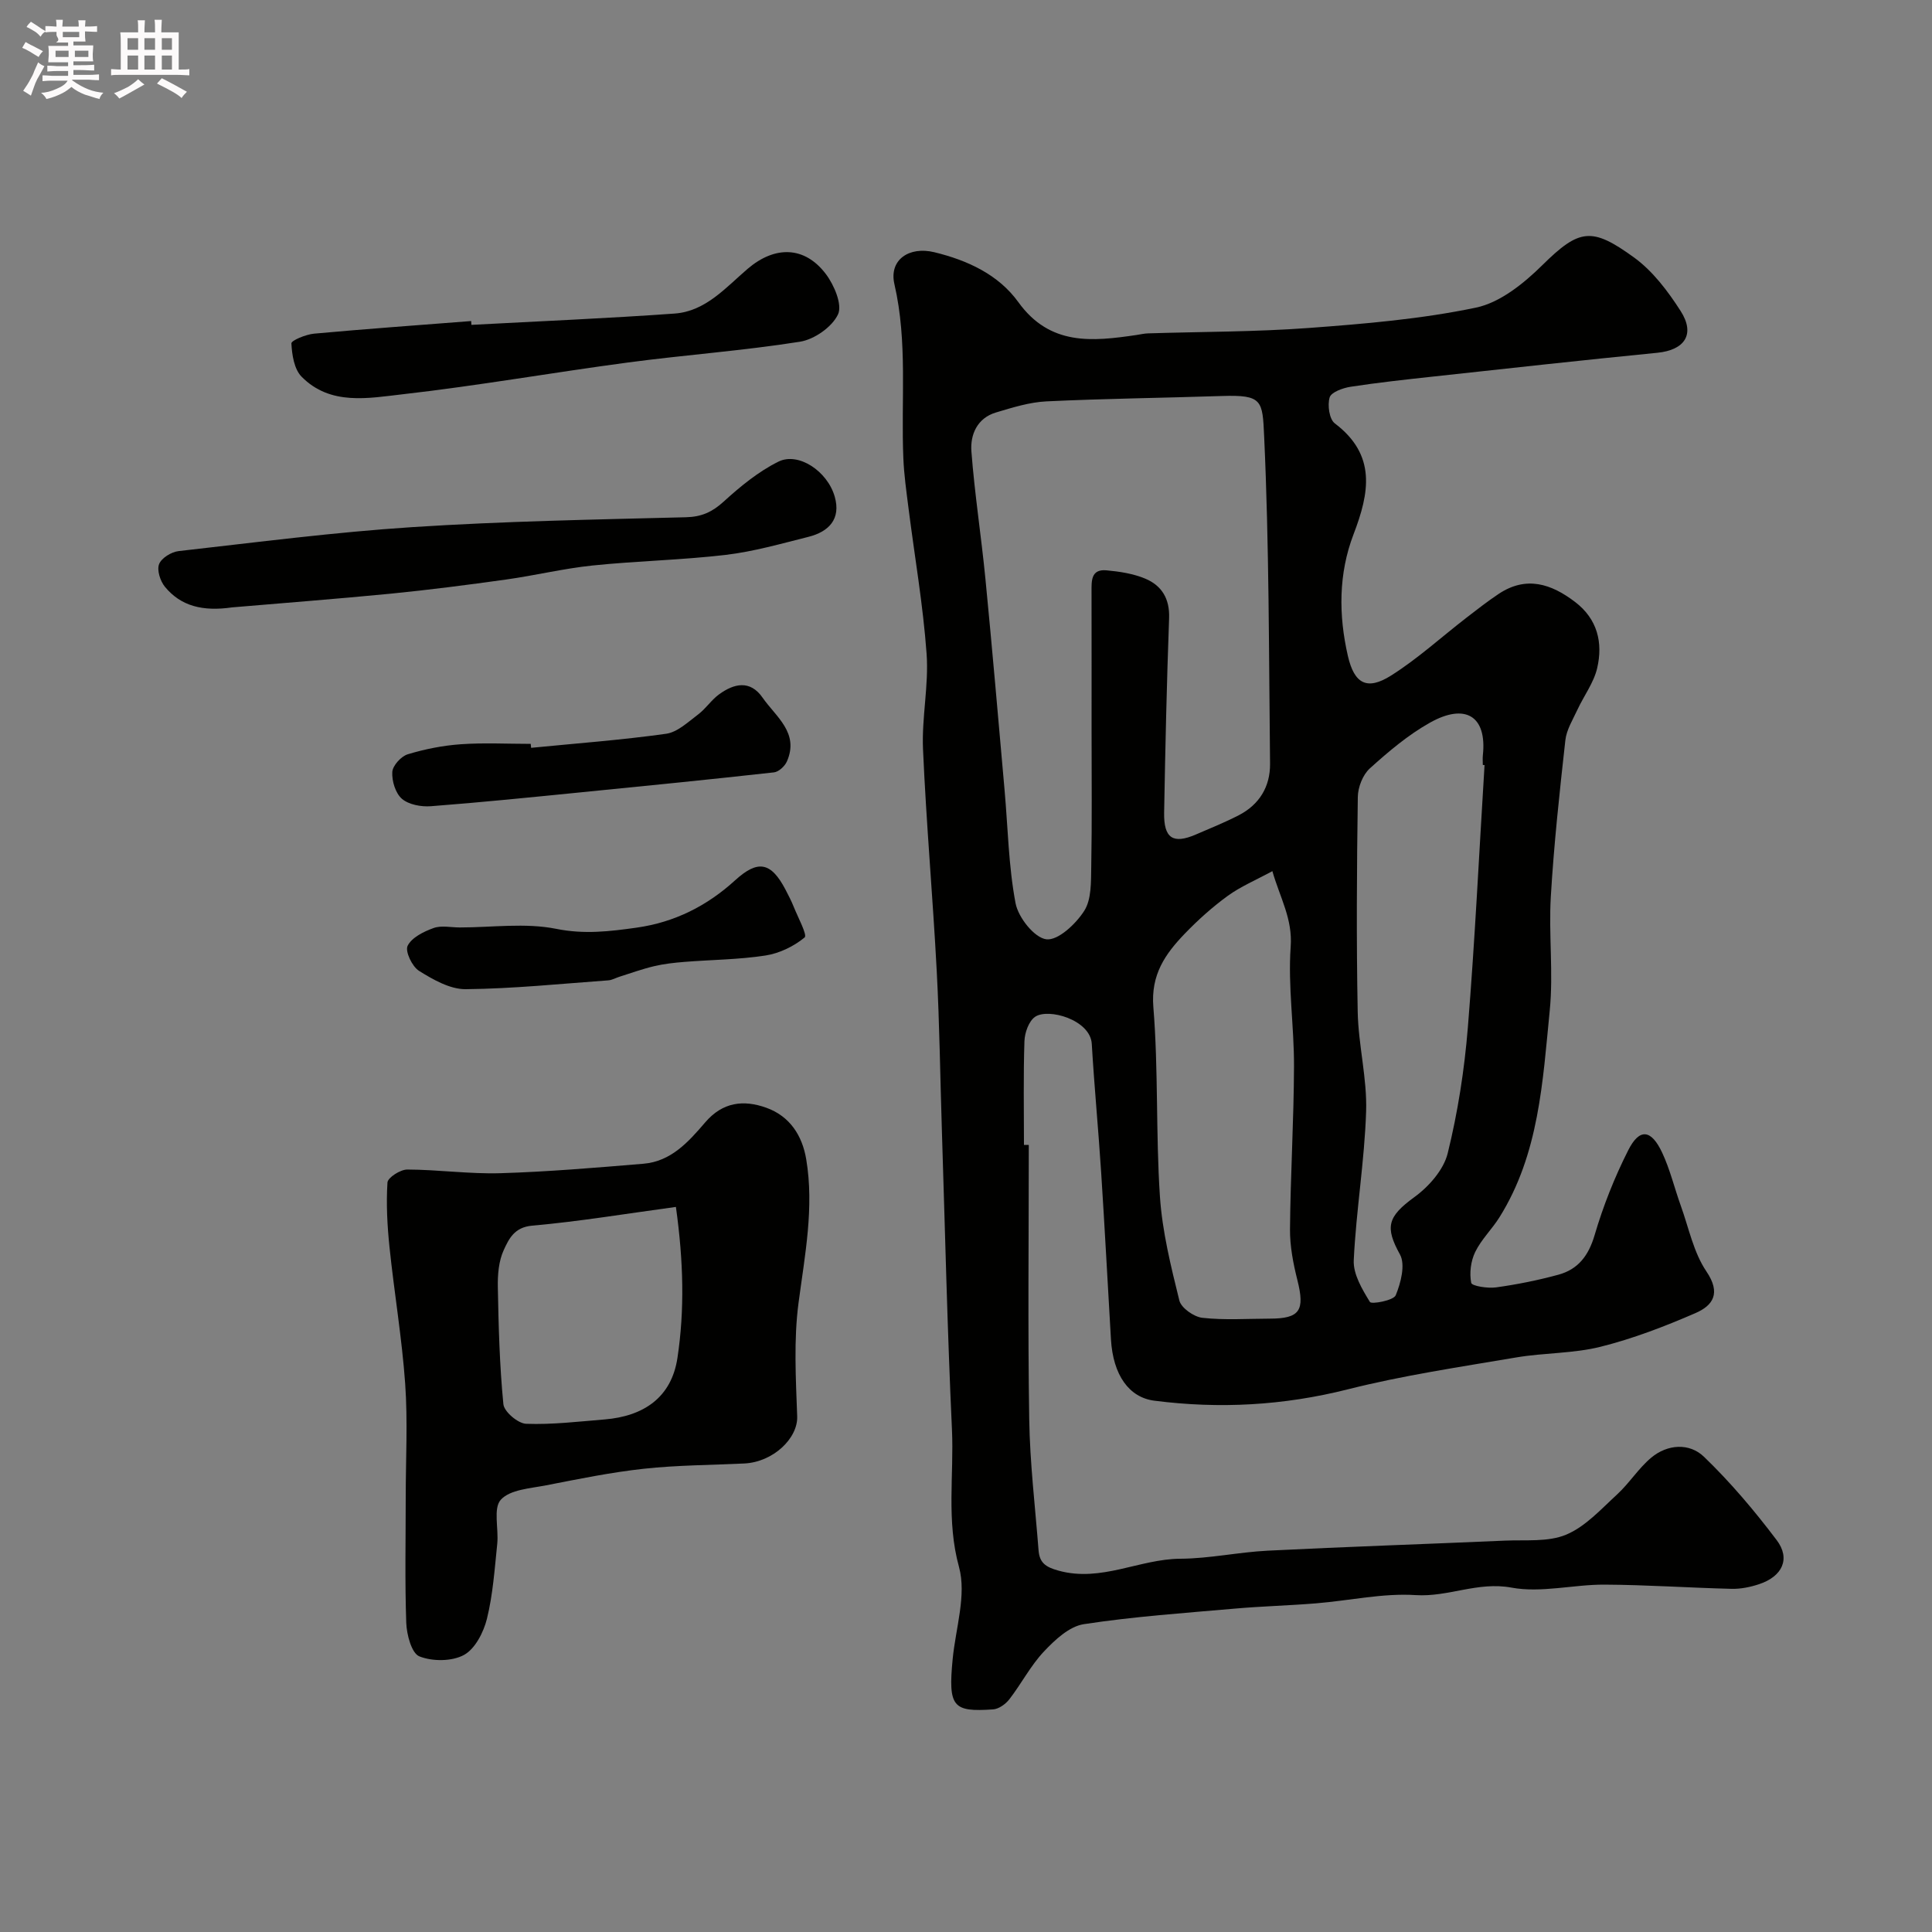 <svg enable-background="new 0 0 400 400" viewBox="0 0 400 400" xmlns="http://www.w3.org/2000/svg"><rect x="0" y="0" width="400" height="400" fill="#808080" stroke="none"/><path d="m6.8 9.5c.6.3 1.3.7 2.1 1.1-.4.4-.7.8-.9 1.2-.7-.4-1.3-.8-1.8-1.1s-1.1-.6-1.6-.8c.2-.4.5-.8.7-1.2.4.2.8.5 1.5.8zm.9 6.9c-.3.6-.5 1.1-.7 1.7s-.4 1.1-.6 1.7c-.6-.4-1.1-.7-1.6-1 .7-1 1.2-1.8 1.5-2.4.3-.5.6-1.1.8-1.7.3-.6.5-1.2.8-1.8.3.3.8.6 1.3.8-.7 1.3-1.2 2.2-1.5 2.7zm.1-11c.4.3 1 .7 1.7 1.1-.5.2-.8.6-1.1 1.1-.5-.6-1-1-1.4-1.2s-.9-.6-1.5-.8c.2-.4.5-.7.9-1.1.5.3.9.6 1.4.9zm10.5 13.1c1 .4 2 .6 3.1.7-.4.4-.7.8-.8 1.3-.9-.2-1.9-.6-3-.9-1-.4-2-.9-2.8-1.6-.5.4-1.1.9-1.9 1.3s-1.9.9-3.3 1.2c-.1-.3-.5-.8-1.1-1.3 1 0 2.1-.3 3.2-.8 1.2-.5 1.9-1 2.3-1.7h-3.2c-.4 0-1 0-2 .1v-1.2c1 0 1.7.1 2 .1h3.3v-1h-2.3c-.2 0-.9 0-2 .1v-1.2c1.2 0 1.9.1 2 .1h2.3v-.8h-4.1c0-.7.1-1.2.1-1.6 0-.5 0-1.1-.1-1.8h4.1v-.7h-2.5c1-.6.1-1.1.1-1.6v-.6h-.5c-.4 0-1 0-1.8.1v-1.3c1.2 0 1.9.1 2.1.1h.2c0-.3 0-.8-.1-1.4h1.4c0 .6-.1 1-.1 1.4h3.4c0-.4 0-.8-.1-1.3h1.5c0 .4-.1.9-.1 1.3.7 0 1.5 0 2.5-.1v1.2c-1 0-1.8-.1-2.5-.1v.6c0 .3 0 .8.1 1.5h-2.5v.8h4.1c0 .7-.1 1.3-.1 1.8s0 1 .1 1.5h-4.1v.8h1.4c.8 0 1.8 0 2.9-.1v1.2c-1 0-1.9-.1-2.8-.1h-1.5v1h3.2c.3 0 1 0 2.1-.1v1.2c-1.1 0-1.8-.1-2.1-.1h-3.4l-.1.1c1.4 1 2.4 1.5 3.4 1.9zm-4.1-6.7v-1.3h-2.7v1.3zm2.2-4.1v-1.1h-3.4v1.1zm1.9 4.1v-1.3h-2.8v1.3z" fill="#fcfafa"/><path d="m37 6.7v2.3 5.4c1 0 1.8 0 2.2-.1v1.3c-.6 0-1.5-.1-2.5-.1h-11.9c-.7 0-1.3 0-1.8.1v-1.3c.5 0 1.1.1 2 .1v-5.2c0-1 0-1.8-.1-2.5h3.7c0-1.3 0-2.1-.1-2.5h1.5c0 .4-.1 1.3-.1 2.5h2.2c0-1.2 0-2.1-.1-2.6h1.5c0 .4-.1 1.3-.1 2.6zm-12.3 13.7c-.3-.4-.7-.8-1.1-1.1 1.1-.4 2.1-.9 2.9-1.3.8-.5 1.5-1 2.1-1.6.4.4.9.8 1.3 1.1-2.5 1.4-4.2 2.4-5.2 2.9zm3.9-10.1v-2.4h-2.2v2.4zm0 4.1v-2.9h-2.2v2.9zm3.5-4.1v-2.4h-2.2v2.4zm0 4.1v-2.9h-2.2v2.9zm.4 2.9 1-1.1c.6.3 1.4.7 2.5 1.3s2 1.1 2.7 1.5c-.4.4-.8.8-1.1 1.3-.8-.8-2.5-1.7-5.1-3zm3.1-7v-2.4h-2.1v2.4zm0 4.1v-2.9h-2.1v2.9z" fill="#fcfafa"/><g fill="#010100"><path d="m213 237.05c0 18.93-.21 37.87.09 56.8.14 9.04 1.23 18.07 1.93 27.1.2 2.55 1.36 3.48 4.19 4.25 8.83 2.41 16.69-2.43 25.15-2.48 6.04-.03 12.07-1.37 18.12-1.67 16.36-.82 32.73-1.36 49.1-2.08 4.27-.19 8.94.33 12.69-1.24 3.98-1.67 7.23-5.29 10.54-8.33 2.53-2.33 4.42-5.39 7.04-7.59 3.39-2.84 7.92-3.1 10.92-.22 5.49 5.28 10.47 11.18 15.07 17.27 2.92 3.86 1.18 7.52-3.62 9.12-1.83.61-3.83 1.02-5.74.97-8.77-.21-17.53-.83-26.3-.87-6.43-.03-13.08 1.76-19.24.62-6.98-1.3-13.08 1.98-19.82 1.55-6.8-.44-13.72 1.14-20.59 1.7-5.59.46-11.21.6-16.8 1.09-10.47.92-20.98 1.64-31.35 3.23-3 .46-5.98 3.25-8.24 5.65-2.77 2.94-4.67 6.67-7.16 9.89-.77 1-2.19 2.02-3.37 2.1-8.33.57-9.33-.47-8.37-10.43.62-6.38 2.9-13.26 1.31-19.06-2.65-9.62-1.02-19.03-1.46-28.49-.96-20.69-1.43-41.4-2.09-62.1-.35-10.93-.48-21.88-1.06-32.8-.81-15.31-2.17-30.6-2.84-45.91-.29-6.57 1.22-13.24.74-19.79-.73-10.1-2.48-20.12-3.75-30.17-.43-3.42-.92-6.84-1.06-10.27-.51-12.01.92-24.06-1.85-36.05-1.17-5.05 3.04-7.89 8.26-6.62 6.85 1.66 13.28 4.62 17.4 10.34 6.55 9.08 15.31 8.14 24.44 6.8.81-.12 1.62-.32 2.44-.34 11.1-.35 22.23-.3 33.29-1.12 11.58-.86 23.24-1.84 34.57-4.21 5.01-1.05 9.91-5.01 13.73-8.78 7.7-7.6 10.26-7.93 18.99-1.61 3.88 2.81 7.02 6.98 9.65 11.08 3.1 4.83.84 8.1-4.83 8.66-15.5 1.53-30.98 3.24-46.47 4.93-5.69.62-11.39 1.24-17.05 2.11-1.59.25-3.98 1.11-4.31 2.2-.48 1.59-.08 4.5 1.06 5.37 8.66 6.55 7.18 14.37 3.89 22.96-3.13 8.17-3.12 16.74-1.17 25.22 1.33 5.76 3.97 7.18 8.96 4.02 5.51-3.48 10.39-7.95 15.57-11.95 2.2-1.7 4.39-3.41 6.7-4.95 5.7-3.78 10.87-2.09 15.82 1.69 4.63 3.54 5.78 8.43 4.56 13.68-.7 3.03-2.76 5.74-4.1 8.64-.95 2.05-2.25 4.13-2.49 6.3-1.2 10.77-2.37 21.56-3.01 32.38-.46 7.83.55 15.77-.22 23.55-1.46 14.71-2.21 29.73-10.41 42.83-1.55 2.48-3.77 4.6-5.03 7.2-.91 1.88-1.22 4.36-.82 6.38.13.66 3.41 1.18 5.14.94 4.34-.6 8.66-1.47 12.89-2.62 4.1-1.11 6.27-3.95 7.52-8.21 1.77-6.02 4.12-11.95 6.95-17.55 2.33-4.63 4.76-4.37 7.04.5 1.64 3.5 2.54 7.34 3.86 11 1.65 4.58 2.63 9.64 5.29 13.57 3.07 4.53 1.37 7.06-2.28 8.64-6.36 2.76-12.91 5.28-19.62 6.96-5.66 1.42-11.71 1.23-17.51 2.22-11.66 1.98-23.4 3.71-34.84 6.6-13.3 3.35-26.54 4.08-40.04 2.35-5.24-.67-8.55-5.28-8.99-12.71-.68-11.53-1.28-23.07-2.03-34.6-.57-8.86-1.42-17.71-1.94-26.57-.29-4.99-9.03-7.48-11.75-5.59-1.3.91-2.13 3.28-2.19 5.03-.24 7.16-.1 14.33-.1 21.49zm13-85.55c0-9.66.01-19.32-.01-28.97 0-2.24-.15-4.74 3.09-4.45 2.72.25 5.54.68 8.03 1.72 3.41 1.43 5.09 4.15 4.94 8.19-.49 13.42-.79 26.84-1.03 40.27-.09 5.31 1.85 6.55 6.56 4.52 2.99-1.29 6.02-2.51 8.91-4 4.26-2.21 6.51-5.93 6.46-10.67-.25-22.58-.18-45.18-1.22-67.73-.34-7.5-.33-8.67-8.81-8.39-12.09.4-24.19.53-36.27 1.11-3.52.17-7.03 1.28-10.45 2.3-3.88 1.16-5.35 4.59-5.08 8.08.67 8.8 2.04 17.55 2.9 26.35 1.42 14.55 2.67 29.11 3.96 43.67.7 7.85.82 15.8 2.28 23.5.56 2.96 3.9 7.17 6.38 7.47 2.43.29 6.12-3.19 7.85-5.91 1.51-2.38 1.38-6 1.44-9.09.17-9.32.07-18.65.07-27.97zm81.36 6.9c-.12-.01-.24-.02-.36-.02 0-.67-.06-1.34.01-2 .88-8.18-3.66-10.86-10.97-6.75-4.51 2.53-8.58 5.98-12.43 9.46-1.46 1.32-2.47 3.9-2.49 5.93-.21 14.84-.31 29.68-.02 44.51.14 6.87 1.96 13.74 1.74 20.57-.33 10.29-2.07 20.52-2.56 30.81-.14 2.88 1.74 6.03 3.35 8.65.32.52 4.89-.3 5.34-1.39 1.06-2.57 2.03-6.34.88-8.44-3.13-5.67-2.6-7.82 2.98-11.88 2.99-2.17 6.06-5.65 6.9-9.07 2.1-8.51 3.46-17.28 4.17-26.02 1.47-18.09 2.34-36.24 3.46-54.36zm-43.93 21.96c-3.44 1.87-6.57 3.18-9.24 5.12-3.18 2.31-6.15 4.98-8.89 7.82-4.03 4.19-7.06 8.46-6.51 15.21 1.06 13.02.49 26.16 1.36 39.2.48 7.25 2.27 14.45 4.02 21.54.38 1.55 3.02 3.4 4.78 3.59 4.6.51 9.3.18 13.95.17 6.23-.01 7.29-1.68 5.72-7.94-.87-3.45-1.57-7.06-1.54-10.59.1-11.24.79-22.48.83-33.72.03-8.25-1.27-16.54-.69-24.72.43-5.79-2.18-10.09-3.79-15.68z"/><path d="m84 309.99c0-7.83.44-15.7-.11-23.49-.67-9.46-2.27-18.86-3.25-28.31-.46-4.43-.7-8.93-.42-13.36.06-1.02 2.66-2.69 4.09-2.69 6.43.02 12.88.95 19.3.76 9.88-.3 19.75-1.14 29.6-1.96 5.74-.47 9.37-4.57 12.79-8.56 3.62-4.23 7.95-4.73 12.69-3.02 4.87 1.76 7.42 5.79 8.23 10.66 1.67 9.99-.28 19.8-1.59 29.71-1.02 7.72-.56 15.68-.28 23.52.16 4.51-4.94 9.46-10.97 9.75-6.93.33-13.9.34-20.79 1.09-6.79.74-13.51 2.12-20.22 3.43-3.28.64-7.46.87-9.38 2.98-1.62 1.78-.42 6.01-.74 9.12-.54 5.2-.89 10.47-2.13 15.51-.69 2.8-2.45 6.25-4.76 7.51-2.5 1.36-6.54 1.37-9.24.29-1.61-.65-2.62-4.49-2.71-6.95-.3-8.65-.11-17.33-.11-25.99zm55.94-60.11c-10.39 1.41-20.05 3.02-29.78 3.88-3.69.33-4.81 2.76-5.86 5.04-1.05 2.27-1.28 5.1-1.23 7.67.15 8.09.36 16.2 1.15 24.25.15 1.56 3.02 4 4.71 4.06 5.4.2 10.84-.46 16.25-.9 8.03-.66 13.84-4.5 15.08-12.75 1.49-9.91 1.26-19.92-.32-31.25z"/><path d="m48.07 125.75c-6.08.88-10.63-.24-13.94-4.28-.96-1.18-1.68-3.43-1.19-4.68.49-1.26 2.54-2.52 4.03-2.69 16.14-1.82 32.27-3.92 48.47-4.97 18.83-1.22 37.71-1.56 56.58-2.04 3.25-.08 5.45-1.09 7.81-3.24 3.45-3.14 7.19-6.22 11.33-8.27 4.12-2.05 10.15 1.96 11.66 7.24 1.33 4.64-1.22 7.27-5.45 8.33-5.67 1.42-11.34 3.05-17.11 3.73-9.15 1.08-18.4 1.25-27.57 2.2-5.99.62-11.89 2.06-17.87 2.9-7.95 1.11-15.91 2.14-23.89 2.93-11.28 1.1-22.59 1.96-32.86 2.84z"/><path d="m97.6 67.26c14.02-.75 28.05-1.34 42.06-2.34 6.44-.46 10.6-5.39 15.14-9.27 5.61-4.79 11.77-4.74 16.18 1.08 1.72 2.27 3.46 6.36 2.52 8.36-1.22 2.61-4.91 5.19-7.88 5.66-11.8 1.87-23.75 2.72-35.6 4.3-15.54 2.07-31 4.8-46.57 6.57-7.15.81-15.05 2.43-21.02-3.64-1.53-1.56-1.98-4.52-2.1-6.88-.03-.62 3-1.86 4.69-2.02 10.83-.99 21.68-1.76 32.53-2.61.01.26.03.52.05.79z"/><path d="m109.96 154.83c9.32-.92 18.68-1.61 27.95-2.91 2.36-.33 4.56-2.45 6.64-4.01 1.58-1.19 2.72-2.98 4.31-4.14 3.11-2.27 6.44-3.05 9.03.68 2.75 3.96 7.63 7.26 5.03 13.2-.43.98-1.69 2.15-2.67 2.26-13.21 1.47-26.43 2.79-39.66 4.1-10.46 1.04-20.92 2.11-31.39 2.91-1.99.15-4.56-.32-5.98-1.53-1.34-1.15-2.11-3.69-2-5.56.08-1.32 1.82-3.24 3.19-3.66 3.55-1.08 7.28-1.82 10.98-2.08 4.81-.34 9.66-.08 14.49-.08.02.27.05.54.08.82z"/><path d="m95.19 192.02c6.68 0 13.57-1 19.99.29 5.8 1.17 11.07.53 16.62-.25 7.87-1.11 14.59-4.51 20.37-9.78 4.71-4.29 7.43-3.88 10.47 1.93.6 1.16 1.21 2.32 1.69 3.53.87 2.18 2.86 5.86 2.26 6.35-2.24 1.85-5.24 3.3-8.12 3.74-5.52.85-11.17.87-16.76 1.32-2.11.17-4.24.4-6.29.89-2.43.57-4.8 1.44-7.19 2.19-.76.24-1.5.68-2.27.74-9.84.71-19.69 1.73-29.54 1.83-3.24.03-6.74-1.97-9.66-3.79-1.43-.89-2.92-4.04-2.37-5.18.84-1.72 3.32-2.95 5.35-3.68 1.62-.6 3.62-.13 5.45-.13z"/></g></svg>